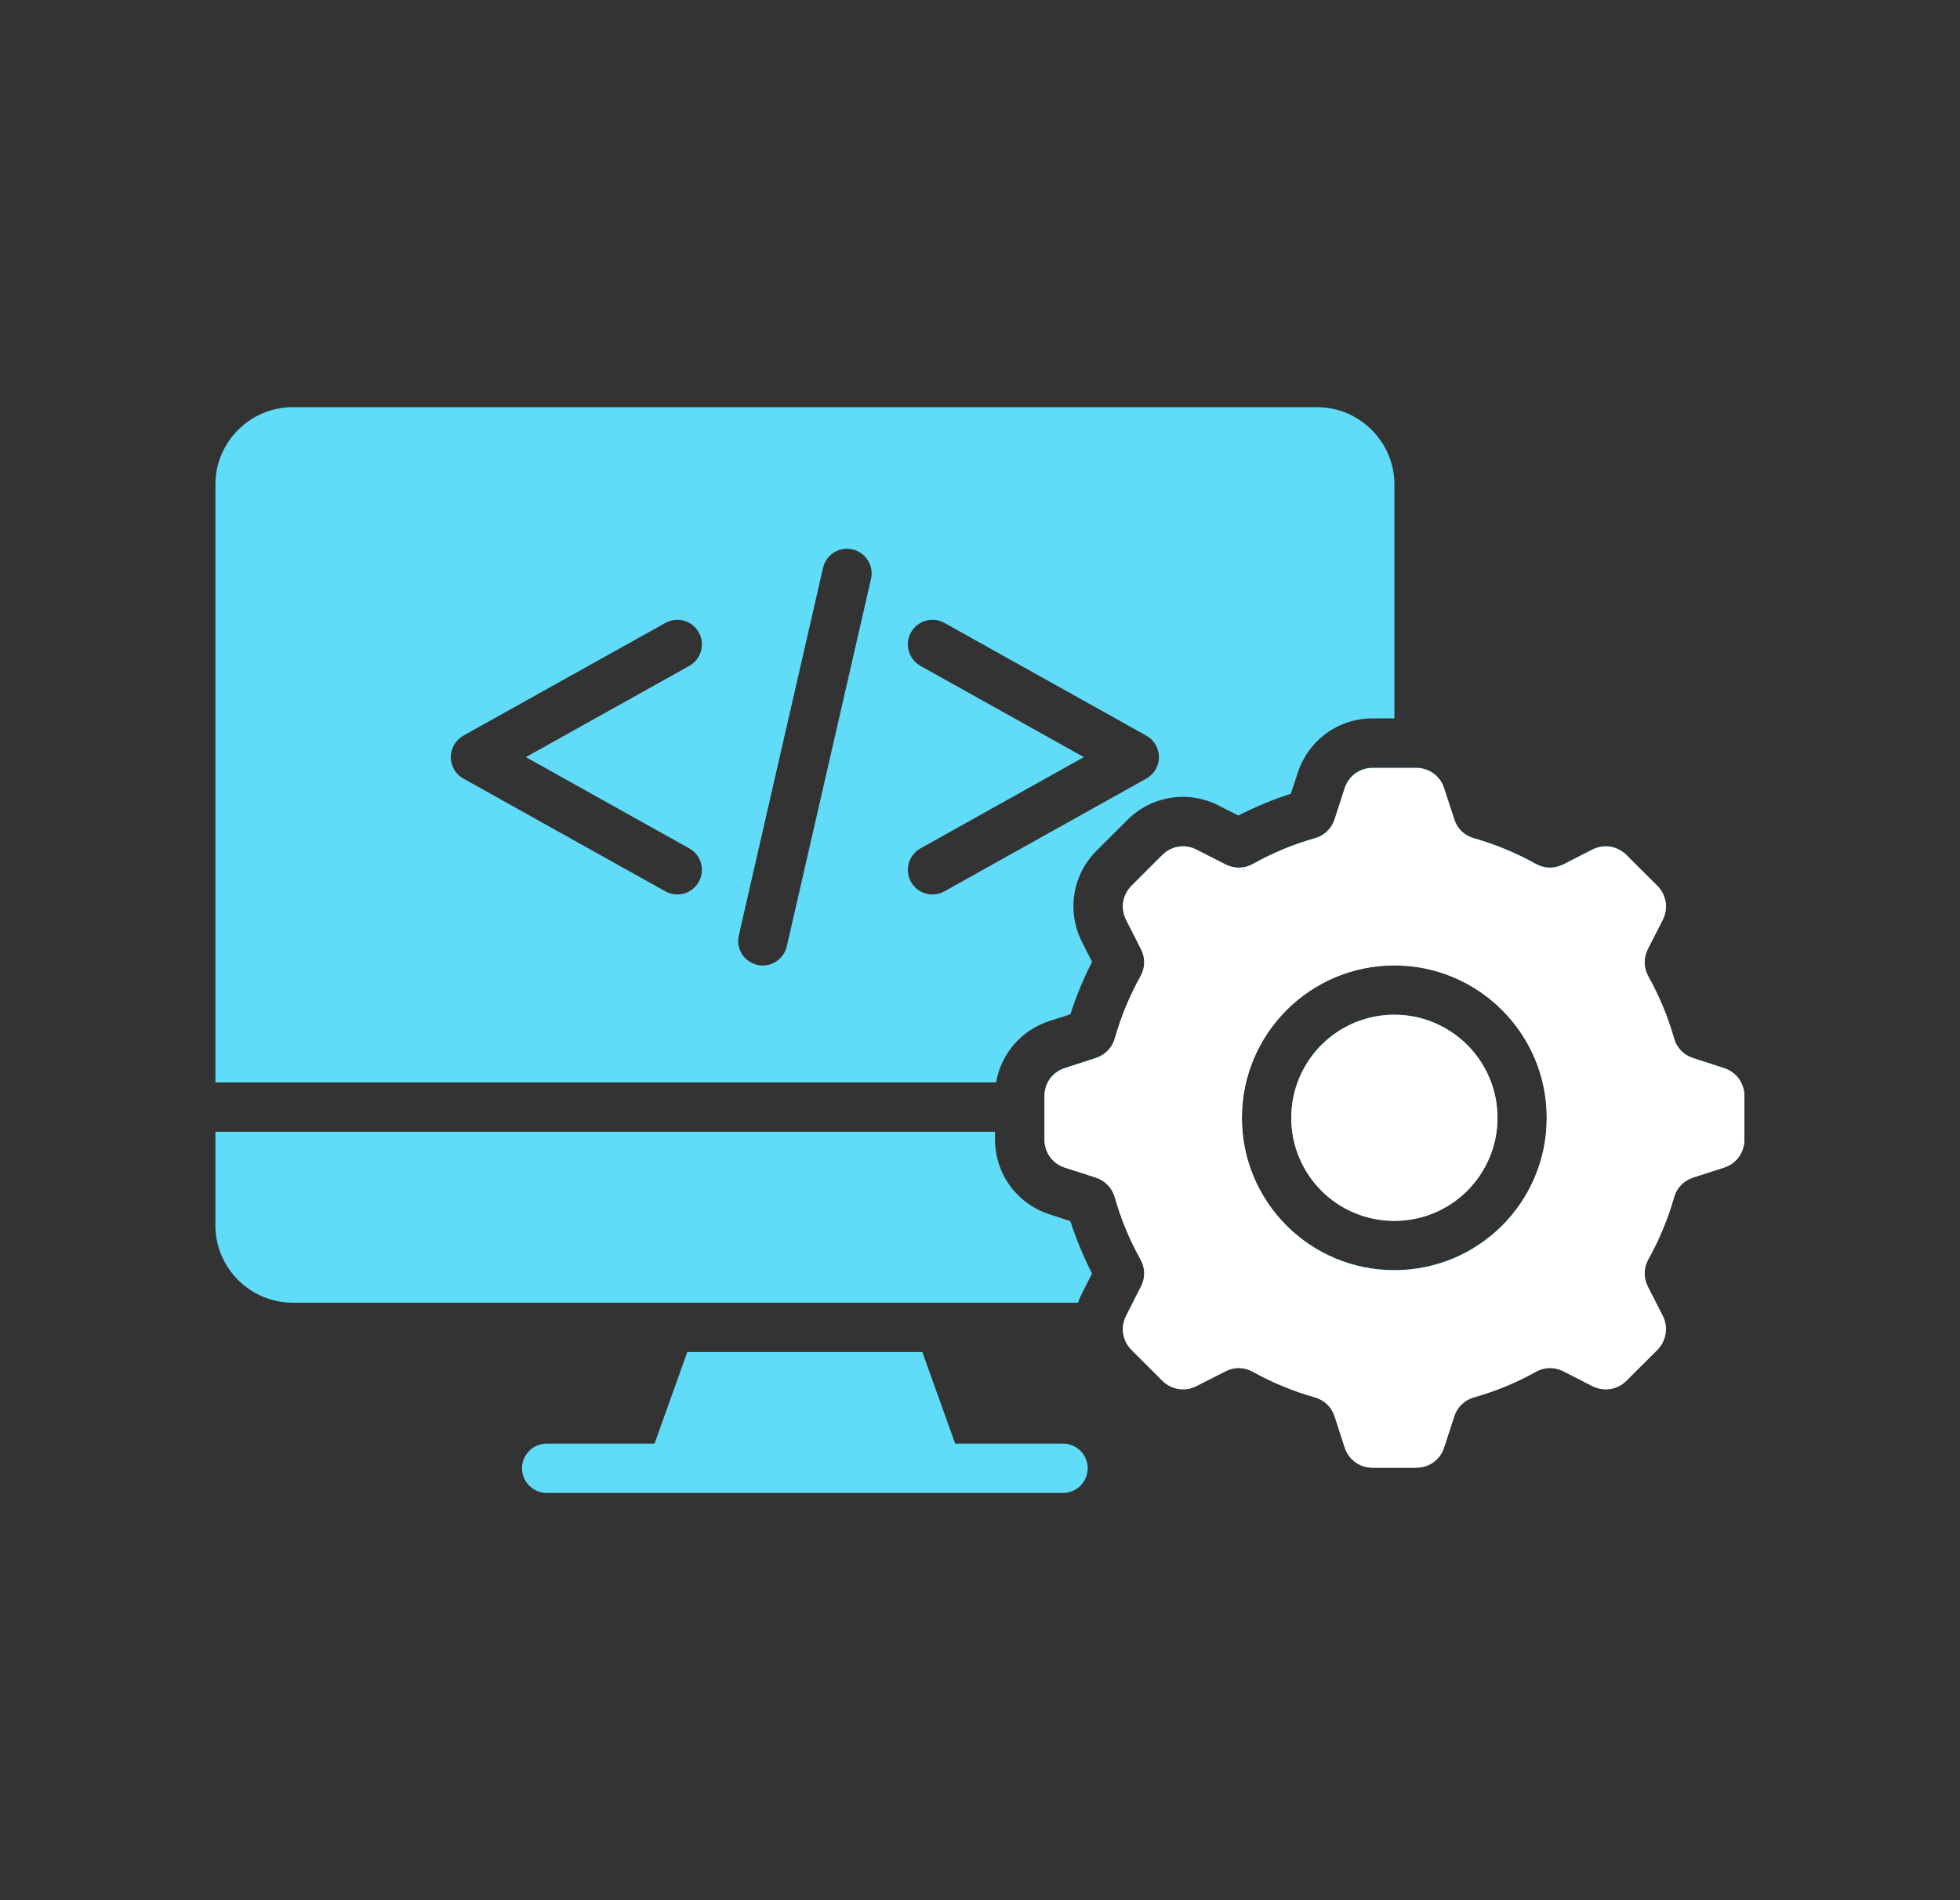 <svg width="33" height="32" viewBox="0 0 33 32" fill="none" xmlns="http://www.w3.org/2000/svg">
<rect x="0" y="0" width="33" height="32" fill="#333333" stroke="none"/>
<path d="M24.703 17.594C25.017 17.908 25.212 18.343 25.212 18.822C25.212 19.302 25.017 19.735 24.703 20.05C24.389 20.364 23.955 20.557 23.476 20.557C22.996 20.557 22.562 20.364 22.248 20.05C21.934 19.735 21.741 19.302 21.741 18.822C21.741 18.343 21.935 17.908 22.248 17.594C22.562 17.281 22.996 17.086 23.476 17.086C23.955 17.086 24.389 17.281 24.703 17.594ZM29.369 18.457V19.188C29.369 19.406 29.234 19.592 29.026 19.659L28.507 19.827C28.345 19.88 28.229 20 28.184 20.164C28.081 20.525 27.936 20.873 27.754 21.201C27.671 21.35 27.668 21.516 27.745 21.667L27.993 22.154C28.092 22.348 28.056 22.575 27.902 22.73L27.384 23.247C27.231 23.401 27.004 23.437 26.809 23.338L26.322 23.091C26.171 23.012 26.004 23.015 25.856 23.099C25.528 23.282 25.179 23.426 24.818 23.528C24.654 23.575 24.534 23.69 24.483 23.853L24.314 24.372C24.247 24.58 24.061 24.714 23.842 24.714H23.111C22.893 24.714 22.706 24.579 22.639 24.372L22.471 23.853C22.419 23.69 22.299 23.575 22.135 23.528C21.774 23.426 21.425 23.282 21.098 23.099C20.949 23.017 20.783 23.012 20.631 23.091L20.144 23.338C19.95 23.437 19.724 23.401 19.569 23.247L19.051 22.73C18.897 22.575 18.862 22.348 18.96 22.154L19.208 21.667C19.287 21.517 19.284 21.35 19.2 21.201C19.017 20.873 18.873 20.525 18.771 20.164C18.723 20 18.608 19.88 18.446 19.827L17.927 19.659C17.719 19.592 17.585 19.405 17.585 19.188V18.457C17.585 18.237 17.719 18.052 17.927 17.985L18.447 17.816C18.608 17.763 18.724 17.645 18.771 17.481C18.873 17.12 19.017 16.771 19.2 16.443C19.284 16.295 19.287 16.128 19.208 15.977L18.96 15.49C18.862 15.295 18.897 15.068 19.051 14.914L19.569 14.397C19.724 14.243 19.951 14.206 20.144 14.306L20.631 14.554C20.782 14.631 20.949 14.628 21.098 14.545C21.422 14.364 21.77 14.219 22.135 14.115C22.299 14.069 22.419 13.954 22.471 13.791L22.639 13.273C22.706 13.065 22.893 12.929 23.111 12.929H23.842C24.062 12.929 24.247 13.065 24.314 13.273L24.483 13.791C24.534 13.954 24.654 14.07 24.818 14.115C25.179 14.218 25.527 14.362 25.856 14.545C26.004 14.628 26.17 14.631 26.322 14.554L26.809 14.306C27.004 14.206 27.231 14.243 27.384 14.397L27.902 14.914C28.056 15.068 28.093 15.295 27.993 15.49L27.745 15.977C27.668 16.128 27.671 16.295 27.754 16.443C27.935 16.768 28.08 17.116 28.184 17.481C28.23 17.645 28.345 17.764 28.507 17.816L29.026 17.985C29.234 18.052 29.369 18.237 29.369 18.457ZM26.042 18.822C26.042 18.113 25.755 17.472 25.291 17.008C24.826 16.543 24.184 16.255 23.476 16.255C22.766 16.255 22.125 16.543 21.661 17.008C21.196 17.472 20.909 18.114 20.909 18.822C20.909 19.532 21.196 20.173 21.661 20.637C22.125 21.102 22.767 21.388 23.476 21.388C24.184 21.388 24.826 21.102 25.291 20.637C25.755 20.173 26.042 19.531 26.042 18.822ZM17.897 24.311H16.082L15.529 22.769H11.572L11.02 24.311H9.206C8.976 24.311 8.789 24.497 8.789 24.726C8.789 24.955 8.976 25.142 9.206 25.142H17.896C18.126 25.142 18.313 24.956 18.313 24.726C18.313 24.496 18.127 24.311 17.897 24.311ZM16.771 18.228H3.627V8.157C3.627 7.442 4.213 6.857 4.928 6.857H22.175C22.891 6.857 23.477 7.442 23.477 8.157V12.098H23.11C22.532 12.098 22.028 12.465 21.849 13.016L21.733 13.368C21.43 13.465 21.135 13.587 20.851 13.734L20.52 13.566C20.006 13.303 19.389 13.4 18.98 13.81L18.462 14.327C18.053 14.735 17.957 15.352 18.219 15.867L18.387 16.198C18.241 16.482 18.119 16.777 18.022 17.081L17.668 17.195C17.193 17.349 16.854 17.748 16.771 18.228ZM8.854 12.75L11.605 11.214C11.804 11.103 11.877 10.85 11.766 10.651C11.655 10.451 11.402 10.379 11.203 10.49L7.808 12.385C7.739 12.424 7.681 12.48 7.643 12.549C7.531 12.749 7.604 13.001 7.803 13.112L11.203 15.011C11.402 15.122 11.655 15.05 11.766 14.85C11.877 14.65 11.804 14.398 11.605 14.287L8.854 12.75ZM14.354 9.252C14.13 9.2 13.908 9.34 13.857 9.564L12.439 15.753C12.388 15.976 12.527 16.198 12.75 16.249C12.973 16.3 13.195 16.161 13.247 15.937L14.665 9.749C14.716 9.525 14.576 9.303 14.354 9.252ZM15.9 15.011L19.3 13.112C19.499 13.001 19.572 12.749 19.46 12.549C19.422 12.48 19.364 12.424 19.295 12.385L15.9 10.49C15.701 10.379 15.448 10.451 15.337 10.651C15.226 10.85 15.299 11.103 15.498 11.214L18.249 12.75L15.498 14.287C15.299 14.398 15.226 14.65 15.337 14.85C15.448 15.05 15.701 15.122 15.9 15.011ZM17.669 20.449C17.119 20.271 16.753 19.766 16.753 19.188V19.059H3.627V20.639C3.627 21.353 4.213 21.938 4.928 21.938H18.149C18.169 21.884 18.192 21.83 18.219 21.777L18.387 21.447C18.242 21.163 18.119 20.868 18.021 20.564L17.669 20.449Z" fill="#61DCF8"/>
<path fill-rule="evenodd" clip-rule="evenodd" d="M25.213 18.826C25.213 18.347 25.018 17.913 24.704 17.599C24.389 17.285 23.956 17.09 23.477 17.09C22.997 17.09 22.563 17.285 22.249 17.599C21.935 17.913 21.741 18.347 21.741 18.826C21.741 19.306 21.935 19.739 22.249 20.054C22.563 20.368 22.997 20.561 23.477 20.561C23.956 20.561 24.389 20.368 24.704 20.054C25.018 19.739 25.213 19.306 25.213 18.826ZM29.37 19.192V18.461C29.37 18.241 29.235 18.056 29.027 17.989L28.508 17.82C28.346 17.769 28.23 17.649 28.185 17.485C28.081 17.12 27.935 16.772 27.754 16.447C27.672 16.299 27.669 16.132 27.746 15.981L27.994 15.494C28.094 15.299 28.056 15.072 27.903 14.918L27.385 14.401C27.232 14.247 27.005 14.211 26.81 14.31L26.323 14.558C26.171 14.635 26.005 14.632 25.856 14.55C25.528 14.367 25.18 14.222 24.819 14.119C24.655 14.074 24.535 13.958 24.484 13.796L24.314 13.277C24.248 13.069 24.062 12.934 23.843 12.934H23.112C22.894 12.934 22.707 13.069 22.64 13.277L22.472 13.796C22.419 13.958 22.3 14.073 22.136 14.119C21.771 14.223 21.423 14.368 21.098 14.55C20.95 14.632 20.783 14.635 20.632 14.558L20.145 14.31C19.951 14.21 19.725 14.247 19.569 14.401L19.052 14.918C18.898 15.072 18.863 15.299 18.961 15.494L19.209 15.981C19.287 16.133 19.284 16.299 19.2 16.447C19.018 16.776 18.874 17.124 18.771 17.485C18.725 17.649 18.609 17.767 18.448 17.82L17.928 17.989C17.72 18.056 17.586 18.241 17.586 18.461V19.192C17.586 19.41 17.72 19.597 17.928 19.664L18.447 19.831C18.609 19.884 18.724 20.004 18.771 20.168C18.873 20.529 19.017 20.878 19.2 21.206C19.284 21.354 19.287 21.521 19.209 21.672L18.961 22.159C18.863 22.352 18.898 22.579 19.052 22.735L19.569 23.252C19.725 23.406 19.951 23.441 20.145 23.343L20.632 23.095C20.784 23.017 20.95 23.021 21.098 23.104C21.426 23.287 21.774 23.43 22.136 23.532C22.3 23.579 22.419 23.695 22.472 23.857L22.64 24.376C22.707 24.584 22.894 24.718 23.112 24.718H23.843C24.062 24.718 24.248 24.584 24.314 24.376L24.484 23.857C24.535 23.695 24.655 23.58 24.819 23.532C25.18 23.43 25.529 23.287 25.856 23.104C26.005 23.02 26.172 23.017 26.323 23.095L26.81 23.343C27.005 23.441 27.232 23.406 27.385 23.252L27.903 22.735C28.056 22.579 28.093 22.352 27.994 22.159L27.746 21.672C27.669 21.52 27.672 21.354 27.754 21.206C27.937 20.877 28.082 20.529 28.185 20.168C28.23 20.004 28.346 19.884 28.508 19.831L29.027 19.664C29.235 19.597 29.37 19.41 29.37 19.192ZM25.291 17.012C25.756 17.477 26.042 18.118 26.042 18.826C26.042 19.535 25.756 20.177 25.291 20.642C24.826 21.106 24.185 21.393 23.477 21.393C22.767 21.393 22.126 21.106 21.661 20.642C21.197 20.177 20.91 19.536 20.91 18.826C20.91 18.118 21.197 17.477 21.661 17.012C22.126 16.547 22.767 16.259 23.477 16.259C24.185 16.259 24.827 16.547 25.291 17.012Z" fill="white"/>
</svg>

